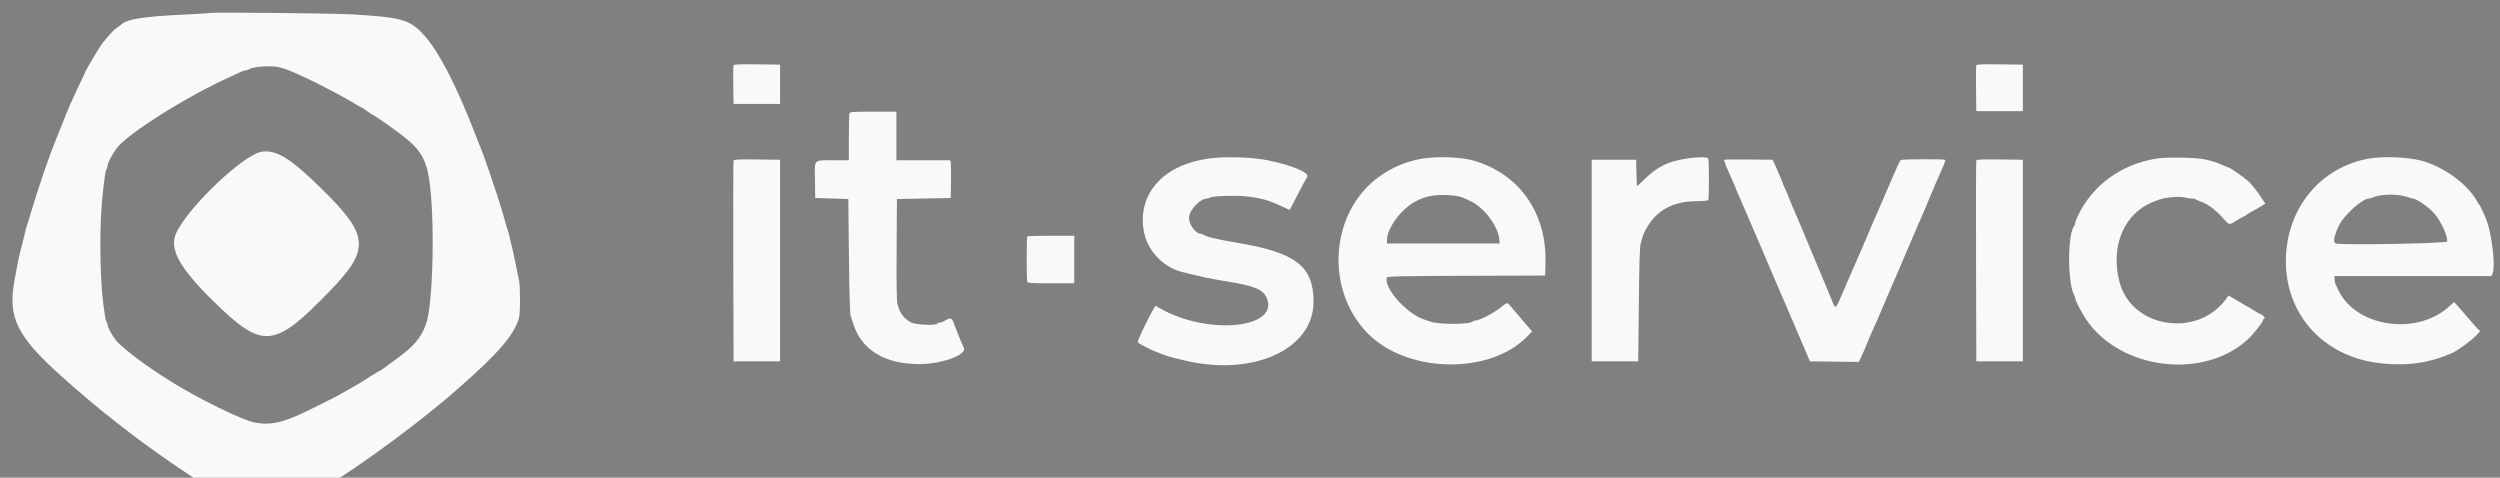 <?xml version="1.0" encoding="UTF-8"?> <svg xmlns="http://www.w3.org/2000/svg" viewBox="5390 5024 403 77" data-guides="{&quot;vertical&quot;:[],&quot;horizontal&quot;:[]}"><rect x="5390" y="5024" width="403" height="77" fill="#808080" stroke="none"/><path fill="#f9f9f9" stroke="none" fill-opacity="1" stroke-width="1" stroke-opacity="1" fill-rule="evenodd" id="tSvg159da9bb16c" title="Path 10" d="M 5423.917 5026.085 C 5423.825 5026.126 5422.025 5026.239 5419.917 5026.337C 5413.07 5026.656 5410.4 5027.083 5409.5 5028.001C 5409.454 5028.048 5409.154 5028.264 5408.833 5028.482C 5408.15 5028.946 5406.737 5030.563 5405.978 5031.75C 5405.354 5032.726 5403.833 5035.331 5403.833 5035.423C 5403.833 5035.459 5403.391 5036.409 5402.85 5037.535C 5401.449 5040.456 5401.197 5041.037 5399.756 5044.667C 5399.047 5046.454 5398.405 5048.067 5398.329 5048.25C 5398.254 5048.433 5398.066 5048.958 5397.912 5049.417C 5397.758 5049.875 5397.568 5050.4 5397.492 5050.583C 5397.154 5051.388 5395.141 5057.639 5394.647 5059.417C 5394.545 5059.783 5394.401 5060.233 5394.327 5060.417C 5394.253 5060.6 5394.145 5060.975 5394.088 5061.25C 5393.973 5061.809 5393.824 5062.41 5393.409 5064C 5393.053 5065.361 5392.794 5066.612 5392.323 5069.25C 5391.257 5075.208 5392.712 5078.178 5399.837 5084.589C 5402.816 5087.269 5406.271 5090.174 5408.734 5092.07C 5409.201 5092.43 5410.171 5093.18 5410.89 5093.737C 5411.609 5094.294 5412.434 5094.919 5412.723 5095.125C 5413.013 5095.332 5414.188 5096.179 5415.333 5097.008C 5418.442 5099.258 5422.674 5102.029 5425.316 5103.545C 5426.263 5104.087 5428.059 5104.946 5429.417 5105.504C 5430.111 5105.79 5430.81 5105.884 5432.75 5105.953C 5434.655 5106.02 5435.068 5105.967 5436.583 5105.461C 5440.173 5104.263 5447.489 5099.559 5456.5 5092.655C 5457.408 5091.959 5460.55 5089.454 5460.667 5089.332C 5460.712 5089.284 5461.162 5088.91 5461.667 5088.5C 5462.171 5088.09 5462.621 5087.716 5462.667 5087.669C 5462.712 5087.622 5463.35 5087.059 5464.083 5086.419C 5470.235 5081.045 5472.813 5078.055 5473.651 5075.322C 5473.874 5074.594 5473.893 5070.274 5473.677 5069.294C 5473.591 5068.903 5473.358 5067.758 5473.16 5066.75C 5472.807 5064.957 5472.664 5064.309 5472.341 5063.042C 5472.253 5062.698 5472.135 5062.192 5472.078 5061.917C 5472.021 5061.642 5471.914 5061.267 5471.839 5061.083C 5471.764 5060.9 5471.615 5060.412 5471.506 5060C 5471.13 5058.568 5470.024 5055.002 5469.672 5054.083C 5469.601 5053.9 5469.378 5053.225 5469.176 5052.583C 5468.8 5051.391 5467.774 5048.517 5467.511 5047.917C 5467.43 5047.733 5467.046 5046.758 5466.656 5045.75C 5463.457 5037.473 5460.542 5031.911 5458.055 5029.34C 5455.927 5027.14 5454.512 5026.765 5446.667 5026.316C 5443.72 5026.147 5424.225 5025.95 5423.917 5026.085ZM 5508.242 5034.544 C 5508.196 5034.663 5508.179 5036.109 5508.204 5037.756C 5508.219 5038.754 5508.235 5039.752 5508.25 5040.75C 5509.5 5040.75 5510.75 5040.75 5512 5040.75C 5513.25 5040.75 5514.5 5040.75 5515.75 5040.75C 5515.75 5039.694 5515.75 5038.638 5515.75 5037.583C 5515.75 5036.527 5515.75 5035.472 5515.75 5034.417C 5514.513 5034.402 5513.275 5034.387 5512.038 5034.372C 5509.109 5034.336 5508.308 5034.373 5508.242 5034.544ZM 5708.576 5034.543 C 5708.53 5034.661 5708.513 5036.369 5708.538 5038.337C 5708.553 5039.53 5708.568 5040.723 5708.583 5041.917C 5709.833 5041.917 5711.083 5041.917 5712.333 5041.917C 5713.583 5041.917 5714.833 5041.917 5716.083 5041.917C 5716.083 5040.667 5716.083 5039.417 5716.083 5038.167C 5716.083 5036.917 5716.083 5035.667 5716.083 5034.417C 5714.846 5034.402 5713.608 5034.387 5712.371 5034.372C 5709.455 5034.337 5708.641 5034.373 5708.576 5034.543ZM 5435.064 5034.852 C 5435.742 5035.034 5436.019 5035.129 5436.833 5035.456C 5439.344 5036.463 5444.422 5039.038 5447.063 5040.642C 5447.689 5041.022 5448.24 5041.333 5448.289 5041.333C 5448.337 5041.333 5448.742 5041.596 5449.189 5041.917C 5449.635 5042.237 5450.035 5042.5 5450.077 5042.5C 5450.21 5042.5 5452.854 5044.33 5454.417 5045.503C 5457.68 5047.954 5458.642 5049.45 5459.181 5052.917C 5460.134 5059.048 5459.83 5073.105 5458.676 5076.25C 5457.865 5078.459 5456.749 5079.791 5454.083 5081.732C 5453.258 5082.333 5452.276 5083.052 5451.9 5083.329C 5451.525 5083.606 5451.171 5083.833 5451.114 5083.833C 5451.058 5083.833 5450.361 5084.253 5449.567 5084.765C 5448.182 5085.659 5447.854 5085.855 5446.167 5086.801C 5445.754 5087.032 5445.117 5087.395 5444.75 5087.608C 5443.937 5088.079 5439.441 5090.315 5438.14 5090.894C 5434.423 5092.552 5432.125 5092.712 5429.25 5091.517C 5429.067 5091.44 5428.729 5091.301 5428.5 5091.206C 5427.216 5090.676 5426.54 5090.36 5424.5 5089.338C 5423.262 5088.719 5421.988 5088.06 5421.667 5087.876C 5421.346 5087.692 5420.596 5087.269 5420 5086.937C 5419.404 5086.604 5418.804 5086.261 5418.667 5086.173C 5418.529 5086.086 5418.079 5085.81 5417.667 5085.561C 5413.985 5083.335 5409.638 5080.078 5408.653 5078.806C 5408.039 5078.014 5407.333 5076.706 5407.333 5076.361C 5407.333 5076.199 5407.266 5075.995 5407.184 5075.908C 5407.101 5075.821 5406.988 5075.413 5406.931 5075C 5406.874 5074.587 5406.755 5073.725 5406.667 5073.083C 5406.187 5069.597 5406.033 5062.592 5406.334 5058C 5406.474 5055.874 5406.578 5054.865 5406.946 5052.083C 5406.994 5051.717 5407.101 5051.345 5407.184 5051.258C 5407.266 5051.171 5407.333 5050.93 5407.333 5050.723C 5407.333 5050.324 5407.896 5049.22 5408.699 5048.042C 5410.296 5045.701 5420.04 5039.551 5427.333 5036.279C 5428.112 5035.93 5428.88 5035.574 5429.039 5035.489C 5429.199 5035.403 5429.467 5035.333 5429.637 5035.333C 5429.806 5035.333 5430 5035.278 5430.068 5035.21C 5430.535 5034.742 5433.794 5034.509 5435.064 5034.852ZM 5526.934 5042.264 C 5526.879 5042.409 5526.833 5044.171 5526.833 5046.18C 5526.833 5047.397 5526.833 5048.615 5526.833 5049.833C 5526.01 5049.833 5525.188 5049.833 5524.365 5049.833C 5521.079 5049.833 5521.314 5049.578 5521.371 5053.084C 5521.386 5054.028 5521.402 5054.972 5521.417 5055.917C 5522.306 5055.944 5523.194 5055.972 5524.083 5056C 5524.972 5056.027 5525.861 5056.055 5526.75 5056.083C 5526.782 5059.138 5526.814 5062.194 5526.846 5065.25C 5526.909 5071.198 5527.006 5074.592 5527.124 5074.917C 5527.224 5075.192 5527.396 5075.717 5527.507 5076.083C 5528.8 5080.362 5532.57 5082.694 5538.187 5082.692C 5541.842 5082.691 5545.946 5081.184 5545.364 5080.058C 5545.276 5079.888 5545.036 5079.337 5544.831 5078.833C 5544.192 5077.269 5544.095 5077.022 5543.663 5075.875C 5543.427 5075.247 5543.137 5075.2 5542.371 5075.667C 5542.071 5075.85 5541.682 5076 5541.506 5076C 5541.33 5076 5541.14 5076.075 5541.083 5076.167C 5540.871 5076.51 5537.571 5076.367 5536.88 5075.984C 5535.68 5075.319 5535.111 5074.57 5534.68 5073.083C 5534.541 5072.607 5534.5 5070.09 5534.535 5064.25C 5534.551 5061.527 5534.567 5058.805 5534.583 5056.083C 5536.028 5056.055 5537.472 5056.027 5538.917 5056C 5540.361 5055.972 5541.806 5055.944 5543.25 5055.917C 5543.266 5055.028 5543.282 5054.139 5543.298 5053.25C 5543.324 5051.783 5543.304 5050.415 5543.253 5050.208C 5543.222 5050.083 5543.191 5049.958 5543.16 5049.833C 5541.717 5049.833 5540.273 5049.833 5538.83 5049.833C 5537.387 5049.833 5535.943 5049.833 5534.5 5049.833C 5534.5 5048.527 5534.5 5047.222 5534.5 5045.917C 5534.5 5044.611 5534.5 5043.305 5534.5 5042C 5533.256 5042 5532.012 5042 5530.768 5042C 5527.518 5042 5527.023 5042.034 5526.934 5042.264ZM 5432.25 5048.446 C 5429.325 5048.832 5420.328 5057.362 5418.396 5061.582C 5417.222 5064.147 5418.969 5067.281 5424.652 5072.803C 5432.399 5080.332 5434.199 5080.156 5443.081 5071C 5449.733 5064.142 5449.559 5061.992 5441.724 5054.316C 5436.837 5049.528 5434.592 5048.137 5432.25 5048.446ZM 5584.667 5049.579 C 5577.555 5050.624 5573.468 5055.135 5574.332 5060.984C 5574.812 5064.229 5577.348 5067.035 5580.522 5067.834C 5583.705 5068.636 5585.142 5068.94 5587.583 5069.33C 5592.461 5070.11 5593.775 5070.697 5594.305 5072.333C 5595.761 5076.829 5585.286 5077.955 5577.75 5074.112C 5577.017 5073.738 5576.374 5073.371 5576.322 5073.296C 5576.176 5073.088 5573.273 5078.934 5573.412 5079.158C 5573.478 5079.266 5573.694 5079.425 5573.891 5079.512C 5574.089 5079.6 5574.475 5079.806 5574.75 5079.971C 5575.283 5080.292 5577.149 5081.06 5578.25 5081.412C 5578.873 5081.611 5579.459 5081.76 5581.208 5082.163C 5592.147 5084.683 5601.728 5080.252 5601.743 5072.667C 5601.755 5066.944 5598.906 5064.717 5589.583 5063.163C 5586.235 5062.605 5584.343 5062.149 5583.925 5061.799C 5583.838 5061.726 5583.657 5061.667 5583.524 5061.667C 5582.758 5061.667 5581.667 5060.198 5581.667 5059.167C 5581.667 5057.874 5583.425 5056 5584.638 5056C 5584.801 5056 5585.005 5055.929 5585.092 5055.843C 5585.34 5055.597 5589.264 5055.464 5590.833 5055.648C 5593.396 5055.949 5594.493 5056.257 5596.64 5057.278C 5597.312 5057.598 5597.886 5057.835 5597.915 5057.805C 5597.944 5057.775 5598.545 5056.625 5599.252 5055.25C 5599.958 5053.875 5600.612 5052.656 5600.705 5052.542C 5601.234 5051.891 5598.381 5050.667 5594.417 5049.844C 5591.839 5049.308 5587.341 5049.186 5584.667 5049.579ZM 5619.141 5049.594 C 5616.617 5050.051 5614.444 5050.964 5612.387 5052.432C 5604.428 5058.111 5603.48 5070.589 5610.466 5077.725C 5616.803 5084.199 5630.161 5084.458 5636.201 5078.226C 5636.462 5077.956 5636.723 5077.686 5636.984 5077.417C 5636.455 5076.805 5635.926 5076.194 5635.397 5075.583C 5634.524 5074.575 5633.646 5073.544 5633.446 5073.293C 5632.976 5072.701 5632.972 5072.702 5631.882 5073.59C 5630.88 5074.406 5628.447 5075.667 5627.873 5075.667C 5627.679 5075.667 5627.48 5075.731 5627.431 5075.81C 5627.117 5076.318 5621.863 5076.344 5620.583 5075.843C 5620.4 5075.772 5619.95 5075.62 5619.583 5075.506C 5616.786 5074.64 5612.957 5070.322 5613.57 5068.724C 5613.64 5068.542 5615.954 5068.494 5626.369 5068.459C 5630.607 5068.445 5634.845 5068.431 5639.083 5068.417C 5639.099 5067.694 5639.116 5066.972 5639.132 5066.25C 5639.314 5058.219 5634.827 5051.939 5627.417 5049.853C 5625.445 5049.298 5621.466 5049.173 5619.141 5049.594ZM 5661.75 5049.58 C 5658.839 5050.048 5657.206 5050.858 5655.111 5052.875C 5654.468 5053.494 5653.92 5054 5653.893 5054C 5653.866 5054 5653.822 5053.044 5653.797 5051.875C 5653.781 5051.166 5653.766 5050.458 5653.75 5049.75C 5652.556 5049.75 5651.361 5049.75 5650.167 5049.75C 5648.972 5049.75 5647.778 5049.75 5646.583 5049.75C 5646.583 5055.166 5646.583 5060.583 5646.583 5066C 5646.583 5071.416 5646.583 5076.833 5646.583 5082.25C 5647.833 5082.25 5649.083 5082.25 5650.333 5082.25C 5651.583 5082.25 5652.833 5082.25 5654.083 5082.25C 5654.114 5079.194 5654.146 5076.138 5654.177 5073.083C 5654.246 5066.426 5654.329 5063.734 5654.481 5063.25C 5654.596 5062.883 5654.734 5062.396 5654.789 5062.167C 5654.907 5061.667 5655.565 5060.441 5656.086 5059.75C 5657.774 5057.509 5660.182 5056.441 5663.583 5056.427C 5664.5 5056.423 5665.306 5056.344 5665.375 5056.251C 5665.512 5056.068 5665.518 5049.908 5665.382 5049.552C 5665.274 5049.272 5663.588 5049.285 5661.75 5049.58ZM 5737.583 5049.57 C 5731.904 5050.509 5727.37 5053.801 5724.988 5058.718C 5724.72 5059.272 5724.5 5059.847 5724.5 5059.996C 5724.5 5060.145 5724.438 5060.338 5724.361 5060.425C 5723.283 5061.657 5723.269 5069.578 5724.342 5071.539C 5724.429 5071.699 5724.5 5071.903 5724.5 5071.994C 5724.5 5072.374 5725.588 5074.489 5726.353 5075.596C 5731.935 5083.671 5745.307 5085.249 5752.392 5078.667C 5753.295 5077.829 5754.829 5075.863 5754.832 5075.542C 5754.833 5075.427 5754.92 5075.333 5755.026 5075.333C 5755.135 5075.333 5755.088 5075.189 5754.917 5075C 5754.751 5074.817 5754.548 5074.667 5754.466 5074.667C 5754.384 5074.667 5753.907 5074.404 5753.405 5074.083C 5752.904 5073.762 5752.467 5073.5 5752.435 5073.5C 5752.402 5073.5 5751.673 5073.078 5750.815 5072.563C 5750.295 5072.251 5749.774 5071.939 5749.254 5071.627C 5749.142 5071.783 5749.03 5071.939 5748.918 5072.096C 5744.28 5078.595 5733.575 5076.921 5731.642 5069.395C 5730.161 5063.632 5732.451 5058.297 5737.167 5056.519C 5737.488 5056.399 5737.9 5056.239 5738.083 5056.166C 5738.914 5055.832 5741.298 5055.618 5742.056 5055.809C 5742.473 5055.914 5743.029 5056 5743.29 5056C 5743.552 5056 5743.838 5056.06 5743.925 5056.133C 5744.012 5056.206 5744.379 5056.366 5744.74 5056.488C 5745.837 5056.861 5747.081 5057.763 5748.193 5058.994C 5749.44 5060.374 5749.236 5060.331 5750.603 5059.5C 5751.207 5059.133 5751.762 5058.833 5751.836 5058.833C 5751.911 5058.833 5751.997 5058.777 5752.028 5058.708C 5752.058 5058.64 5752.491 5058.369 5752.988 5058.108C 5753.486 5057.847 5754.181 5057.451 5754.532 5057.23C 5754.745 5057.095 5754.958 5056.961 5755.171 5056.827C 5754.841 5056.336 5754.512 5055.845 5754.182 5055.355C 5753.637 5054.546 5752.838 5053.572 5752.404 5053.191C 5751.662 5052.537 5749.451 5051 5749.254 5051C 5749.204 5051 5748.845 5050.859 5748.457 5050.686C 5747.386 5050.211 5746.852 5050.03 5745.667 5049.741C 5744.182 5049.379 5739.357 5049.277 5737.583 5049.57ZM 5772.167 5049.516 C 5765.064 5050.627 5759.708 5056.156 5758.67 5063.449C 5757.287 5073.176 5763.486 5081.233 5773.333 5082.505C 5777.77 5083.079 5781.665 5082.549 5785.333 5080.874C 5786.28 5080.442 5788.362 5078.926 5789.117 5078.119C 5789.35 5077.869 5789.584 5077.619 5789.817 5077.37C 5789.701 5077.266 5789.584 5077.163 5789.468 5077.06C 5789.276 5076.89 5788.743 5076.3 5788.284 5075.75C 5787.825 5075.2 5787.037 5074.285 5786.533 5073.717C 5786.228 5073.372 5785.922 5073.028 5785.617 5072.684C 5785.323 5072.945 5785.029 5073.206 5784.735 5073.467C 5779.364 5078.236 5769.563 5076.656 5766.851 5070.583C 5766.728 5070.308 5766.562 5069.953 5766.481 5069.794C 5766.4 5069.635 5766.333 5069.279 5766.333 5069.002C 5766.333 5068.834 5766.333 5068.667 5766.333 5068.5C 5770.549 5068.5 5774.764 5068.5 5778.98 5068.5C 5783.195 5068.5 5787.411 5068.5 5791.626 5068.5C 5791.695 5068.332 5791.765 5068.164 5791.834 5067.997C 5792.266 5066.955 5791.719 5062.021 5790.922 5059.758C 5790.582 5058.796 5789.815 5057.121 5789.658 5057C 5789.599 5056.954 5789.453 5056.732 5789.334 5056.507C 5787.855 5053.702 5783.836 5050.787 5780.167 5049.858C 5778.123 5049.34 5774.328 5049.178 5772.167 5049.516ZM 5508.245 5049.872 C 5508.2 5049.988 5508.183 5057.321 5508.207 5066.167C 5508.221 5071.528 5508.236 5076.889 5508.25 5082.25C 5509.5 5082.25 5510.75 5082.25 5512 5082.25C 5513.25 5082.25 5514.5 5082.25 5515.75 5082.25C 5515.75 5076.833 5515.75 5071.416 5515.75 5066C 5515.75 5060.583 5515.75 5055.166 5515.75 5049.75C 5514.513 5049.735 5513.275 5049.72 5512.038 5049.705C 5509.158 5049.67 5508.307 5049.708 5508.245 5049.872ZM 5667.962 5049.76 C 5667.857 5049.865 5668.176 5050.671 5669.399 5053.38C 5669.638 5053.91 5669.833 5054.379 5669.833 5054.423C 5669.833 5054.468 5669.978 5054.822 5670.154 5055.21C 5670.33 5055.599 5670.714 5056.479 5671.007 5057.167C 5671.3 5057.854 5671.673 5058.717 5671.836 5059.083C 5672 5059.45 5672.484 5060.575 5672.913 5061.583C 5673.342 5062.592 5673.807 5063.679 5673.947 5064C 5674.4 5065.043 5674.476 5065.22 5675.513 5067.667C 5676.076 5068.996 5676.671 5070.383 5676.836 5070.75C 5677 5071.117 5677.596 5072.504 5678.16 5073.833C 5678.724 5075.163 5679.32 5076.55 5679.485 5076.917C 5679.853 5077.736 5680.155 5078.44 5681.057 5080.583C 5681.291 5081.138 5681.525 5081.694 5681.759 5082.25C 5683.074 5082.265 5684.39 5082.28 5685.705 5082.295C 5687.02 5082.309 5688.335 5082.324 5689.65 5082.339C 5689.826 5081.963 5690.001 5081.587 5690.177 5081.211C 5690.466 5080.591 5690.799 5079.816 5690.916 5079.49C 5691.034 5079.163 5691.297 5078.526 5691.501 5078.073C 5691.704 5077.62 5692.013 5076.931 5692.186 5076.542C 5692.359 5076.152 5692.642 5075.515 5692.816 5075.125C 5692.99 5074.735 5693.335 5073.929 5693.582 5073.333C 5693.829 5072.737 5694.137 5072.006 5694.266 5071.708C 5694.395 5071.41 5694.612 5070.904 5694.75 5070.583C 5694.887 5070.262 5695.108 5069.756 5695.24 5069.458C 5695.372 5069.16 5696.28 5067.042 5697.258 5064.75C 5698.236 5062.458 5699.186 5060.246 5699.369 5059.833C 5699.552 5059.421 5699.806 5058.84 5699.934 5058.542C 5700.062 5058.244 5700.273 5057.756 5700.402 5057.458C 5700.532 5057.16 5700.915 5056.242 5701.254 5055.417C 5701.592 5054.592 5702.011 5053.598 5702.185 5053.208C 5702.358 5052.819 5702.642 5052.181 5702.816 5051.792C 5703.462 5050.344 5703.636 5049.858 5703.541 5049.764C 5703.399 5049.621 5696.614 5049.65 5696.41 5049.794C 5696.259 5049.901 5695.841 5050.78 5695.083 5052.583C 5694.844 5053.151 5694.445 5054.078 5694.096 5054.875C 5693.966 5055.173 5693.619 5055.979 5693.326 5056.667C 5692.829 5057.834 5692.579 5058.406 5691.832 5060.083C 5691.668 5060.45 5691.332 5061.237 5691.085 5061.833C 5690.498 5063.248 5690.01 5064.386 5689.371 5065.833C 5689.189 5066.246 5688.762 5067.221 5688.423 5068C 5688.084 5068.779 5687.7 5069.66 5687.57 5069.958C 5687.44 5070.256 5687.23 5070.744 5687.103 5071.042C 5685.849 5073.996 5685.898 5073.962 5685.265 5072.333C 5685.104 5071.921 5684.859 5071.321 5684.719 5071C 5684.58 5070.679 5684.406 5070.267 5684.333 5070.083C 5684.26 5069.9 5684.087 5069.487 5683.948 5069.167C 5683.809 5068.846 5683.418 5067.908 5683.08 5067.083C 5682.741 5066.258 5682.329 5065.283 5682.163 5064.917C 5681.998 5064.55 5681.634 5063.674 5681.355 5062.97C 5681.075 5062.266 5680.686 5061.329 5680.49 5060.887C 5680.294 5060.445 5680.074 5059.933 5680 5059.75C 5679.833 5059.332 5679.513 5058.58 5678.852 5057.055C 5678.567 5056.398 5678.333 5055.819 5678.333 5055.768C 5678.333 5055.717 5678.108 5055.184 5677.833 5054.583C 5677.558 5053.983 5677.333 5053.455 5677.333 5053.411C 5677.333 5053.366 5677.175 5052.974 5676.981 5052.54C 5676.787 5052.105 5676.522 5051.488 5676.392 5051.167C 5676.263 5050.846 5676.062 5050.396 5675.947 5050.167C 5675.877 5050.028 5675.807 5049.889 5675.737 5049.75C 5674.458 5049.735 5673.178 5049.72 5671.899 5049.705C 5669.789 5049.681 5668.017 5049.705 5667.962 5049.76ZM 5708.578 5049.872 C 5708.534 5049.988 5708.517 5057.321 5708.54 5066.167C 5708.554 5071.528 5708.569 5076.889 5708.583 5082.25C 5709.833 5082.25 5711.083 5082.25 5712.333 5082.25C 5713.583 5082.25 5714.833 5082.25 5716.083 5082.25C 5716.083 5076.833 5716.083 5071.416 5716.083 5066C 5716.083 5060.583 5716.083 5055.166 5716.083 5049.75C 5714.846 5049.735 5713.608 5049.72 5712.371 5049.705C 5709.492 5049.67 5708.641 5049.708 5708.578 5049.872ZM 5624.75 5055.594 C 5625.504 5055.7 5625.687 5055.766 5627.083 5056.436C 5629.307 5057.504 5631.518 5060.487 5631.701 5062.667C 5631.717 5062.861 5631.734 5063.055 5631.75 5063.25C 5628.722 5063.25 5625.695 5063.25 5622.667 5063.25C 5619.639 5063.25 5616.611 5063.25 5613.583 5063.25C 5613.588 5063.015 5613.592 5062.78 5613.597 5062.546C 5613.621 5061.373 5614.687 5059.448 5616.069 5058.083C 5618.389 5055.792 5620.94 5055.06 5624.75 5055.594ZM 5777.073 5055.518 C 5777.629 5055.619 5778.214 5055.769 5778.373 5055.851C 5778.532 5055.933 5778.773 5056 5778.909 5056C 5779.537 5056 5781.576 5057.423 5782.468 5058.482C 5783.543 5059.76 5784.623 5062.155 5784.474 5062.931C 5784.413 5063.246 5767.751 5063.545 5766.546 5063.252C 5766.062 5063.135 5766.187 5062.266 5766.934 5060.563C 5767.715 5058.781 5770.757 5056 5771.924 5056C 5772.06 5056 5772.301 5055.932 5772.461 5055.848C 5773.314 5055.399 5775.548 5055.239 5777.073 5055.518ZM 5555.611 5062.111 C 5555.472 5062.25 5555.463 5069.043 5555.601 5069.403C 5555.689 5069.633 5556.185 5069.667 5559.434 5069.667C 5560.678 5069.667 5561.923 5069.667 5563.167 5069.667C 5563.167 5068.389 5563.167 5067.111 5563.167 5065.833C 5563.167 5064.555 5563.167 5063.277 5563.167 5062C 5561.926 5062 5560.685 5062 5559.444 5062C 5557.397 5062 5555.672 5062.05 5555.611 5062.111ZM 5367 5026 C 5373.667 5026 5380.333 5026 5387 5026C 5387 5032.666 5387 5039.333 5387 5046C 5380.333 5046 5373.667 5046 5367 5046C 5367 5039.333 5367 5032.666 5367 5026ZM 5797 5026 C 5803.667 5026 5810.333 5026 5817 5026C 5817 5032.666 5817 5039.333 5817 5046C 5810.333 5046 5803.667 5046 5797 5046C 5797 5039.333 5797 5032.666 5797 5026Z"></path><path fill="#040404" stroke="none" fill-opacity="1" stroke-width="1" stroke-opacity="1" fill-rule="evenodd" id="tSvg120dae244d0" title="Path 11" d="M 5852 5048.278 C 5852 5060.531 5852.044 5070.512 5852.098 5070.458C 5852.152 5070.404 5852.265 5069.885 5852.349 5069.305C 5852.614 5067.487 5852.993 5065.593 5853.409 5064C 5853.824 5062.41 5853.973 5061.809 5854.088 5061.25C 5854.145 5060.975 5854.253 5060.6 5854.327 5060.417C 5854.401 5060.233 5854.545 5059.783 5854.647 5059.417C 5855.141 5057.639 5857.154 5051.388 5857.492 5050.583C 5857.568 5050.4 5857.758 5049.875 5857.912 5049.417C 5858.066 5048.958 5858.254 5048.433 5858.329 5048.25C 5858.405 5048.067 5859.047 5046.454 5859.756 5044.667C 5861.197 5041.037 5861.449 5040.456 5862.85 5037.535C 5863.391 5036.409 5863.833 5035.459 5863.833 5035.423C 5863.833 5035.331 5865.354 5032.726 5865.978 5031.75C 5866.737 5030.563 5868.15 5028.946 5868.833 5028.482C 5869.154 5028.264 5869.454 5028.048 5869.5 5028.001C 5870.4 5027.083 5873.07 5026.656 5879.917 5026.337C 5882.025 5026.239 5883.825 5026.129 5883.917 5026.093C 5884.008 5026.056 5876.865 5026.02 5868.042 5026.013C 5862.695 5026.008 5857.347 5026.004 5852 5026C 5852 5033.426 5852 5040.852 5852 5048.278ZM 5902.02 5026.075 C 5902.061 5026.117 5903.855 5026.233 5906.006 5026.334C 5912.615 5026.645 5913.996 5026.831 5915.762 5027.645C 5919.017 5029.146 5922.434 5034.826 5926.656 5045.75C 5927.046 5046.758 5927.43 5047.733 5927.511 5047.917C 5927.774 5048.517 5928.8 5051.391 5929.176 5052.583C 5929.378 5053.225 5929.601 5053.9 5929.672 5054.083C 5930.024 5055.002 5931.13 5058.568 5931.506 5060C 5931.615 5060.412 5931.764 5060.9 5931.839 5061.083C 5931.914 5061.267 5932.021 5061.642 5932.078 5061.917C 5932.135 5062.192 5932.25 5062.679 5932.333 5063C 5932.618 5064.095 5932.799 5064.916 5933.16 5066.75C 5933.358 5067.758 5933.591 5068.903 5933.677 5069.294C 5933.893 5070.274 5933.874 5074.594 5933.651 5075.322C 5932.813 5078.055 5930.235 5081.045 5924.083 5086.419C 5923.35 5087.059 5922.712 5087.622 5922.667 5087.669C 5922.621 5087.716 5922.171 5088.09 5921.667 5088.5C 5921.162 5088.91 5920.712 5089.284 5920.667 5089.332C 5920.55 5089.454 5917.408 5091.959 5916.5 5092.655C 5907.315 5099.692 5899.859 5104.464 5896.417 5105.508C 5896.05 5105.619 5895.6 5105.77 5895.417 5105.844C 5895.233 5105.917 5975.39 5105.983 6073.542 5105.989C 6133.028 5105.992 6192.514 5105.996 6252 5106C 6251.996 5099.625 6251.993 5093.25 6251.989 5086.875C 6251.981 5072.998 6251.928 5067.853 6251.797 5068.125C 6251.737 5068.25 6251.676 5068.375 6251.616 5068.5C 6247.402 5068.5 6243.189 5068.5 6238.975 5068.5C 6234.761 5068.5 6230.547 5068.5 6226.333 5068.5C 6226.333 5068.667 6226.333 5068.834 6226.333 5069.002C 6226.333 5069.279 6226.4 5069.635 6226.481 5069.794C 6226.562 5069.953 6226.728 5070.308 6226.851 5070.583C 6229.563 5076.656 6239.364 5078.236 6244.735 5073.467C 6245.029 5073.206 6245.323 5072.945 6245.617 5072.684C 6245.922 5073.028 6246.228 5073.372 6246.533 5073.717C 6247.037 5074.285 6247.825 5075.2 6248.284 5075.75C 6248.743 5076.3 6249.276 5076.89 6249.468 5077.06C 6249.584 5077.163 6249.701 5077.266 6249.817 5077.37C 6249.584 5077.619 6249.35 5077.869 6249.117 5078.119C 6243.809 5083.793 6232.015 5084.342 6224.917 5079.247C 6216.37 5073.112 6216.354 5058.965 6224.885 5052.623C 6232.042 5047.304 6243.117 5048.461 6248.312 5055.071C 6248.755 5055.636 6249.215 5056.282 6249.334 5056.507C 6249.453 5056.732 6249.599 5056.954 6249.658 5057C 6249.815 5057.121 6250.582 5058.796 6250.922 5059.758C 6251.251 5060.692 6251.441 5061.565 6251.681 5063.243C 6251.773 5063.881 6251.882 5064.437 6251.924 5064.479C 6251.966 5064.521 6252 5055.881 6252 5045.278C 6252 5038.852 6252 5032.426 6252 5026C 6193.657 5026 6135.315 5026 6076.972 5026C 5980.707 5026 5901.978 5026.034 5902.02 5026.075ZM 5975.75 5037.583 C 5975.75 5038.638 5975.75 5039.694 5975.75 5040.75C 5974.5 5040.75 5973.25 5040.75 5972 5040.75C 5970.75 5040.75 5969.5 5040.75 5968.25 5040.75C 5968.235 5039.752 5968.219 5038.754 5968.204 5037.756C 5968.179 5036.109 5968.196 5034.663 5968.242 5034.544C 5968.308 5034.373 5969.109 5034.336 5972.038 5034.372C 5973.275 5034.387 5974.513 5034.402 5975.75 5034.417C 5975.75 5035.472 5975.75 5036.527 5975.75 5037.583ZM 6176.083 5038.167 C 6176.083 5039.417 6176.083 5040.667 6176.083 5041.917C 6174.833 5041.917 6173.583 5041.917 6172.333 5041.917C 6171.083 5041.917 6169.833 5041.917 6168.583 5041.917C 6168.568 5040.723 6168.553 5039.53 6168.538 5038.337C 6168.513 5036.369 6168.53 5034.661 6168.576 5034.543C 6168.641 5034.373 6169.455 5034.337 6172.371 5034.372C 6173.608 5034.387 6174.846 5034.402 6176.083 5034.417C 6176.083 5035.667 6176.083 5036.917 6176.083 5038.167ZM 5890.888 5034.898 C 5890.505 5035.001 5890.136 5035.141 5890.068 5035.21C 5890 5035.278 5889.806 5035.333 5889.637 5035.333C 5889.467 5035.333 5889.199 5035.403 5889.039 5035.489C 5888.88 5035.574 5888.112 5035.93 5887.333 5036.279C 5880.04 5039.551 5870.296 5045.701 5868.699 5048.042C 5867.896 5049.22 5867.333 5050.324 5867.333 5050.723C 5867.333 5050.93 5867.266 5051.171 5867.184 5051.258C 5867.101 5051.345 5866.994 5051.717 5866.946 5052.083C 5866.578 5054.865 5866.474 5055.874 5866.334 5058C 5866.033 5062.592 5866.187 5069.597 5866.667 5073.083C 5866.755 5073.725 5866.874 5074.587 5866.931 5075C 5866.988 5075.413 5867.101 5075.821 5867.184 5075.908C 5867.266 5075.995 5867.333 5076.199 5867.333 5076.361C 5867.333 5076.706 5868.039 5078.014 5868.653 5078.806C 5869.638 5080.078 5873.985 5083.335 5877.667 5085.561C 5878.079 5085.81 5878.529 5086.086 5878.667 5086.173C 5878.804 5086.261 5879.404 5086.604 5880 5086.937C 5880.596 5087.269 5881.346 5087.692 5881.667 5087.876C 5881.988 5088.06 5883.262 5088.719 5884.5 5089.338C 5886.54 5090.36 5887.216 5090.676 5888.5 5091.206C 5888.729 5091.301 5889.067 5091.44 5889.25 5091.517C 5892.125 5092.712 5894.423 5092.552 5898.14 5090.894C 5899.441 5090.315 5903.937 5088.079 5904.75 5087.608C 5905.117 5087.395 5905.754 5087.032 5906.167 5086.801C 5907.854 5085.855 5908.182 5085.659 5909.567 5084.765C 5910.361 5084.253 5911.058 5083.833 5911.114 5083.833C 5911.171 5083.833 5911.525 5083.606 5911.9 5083.329C 5912.276 5083.052 5913.258 5082.333 5914.083 5081.732C 5916.749 5079.791 5917.865 5078.459 5918.676 5076.25C 5919.83 5073.105 5920.134 5059.048 5919.181 5052.917C 5918.642 5049.45 5917.68 5047.954 5914.417 5045.503C 5912.854 5044.33 5910.21 5042.5 5910.077 5042.5C 5910.035 5042.5 5909.635 5042.237 5909.189 5041.917C 5908.742 5041.596 5908.337 5041.333 5908.289 5041.333C 5908.24 5041.333 5907.689 5041.022 5907.063 5040.642C 5905.579 5039.741 5904.945 5039.397 5901.75 5037.764C 5899.095 5036.406 5897.8 5035.812 5896.083 5035.163C 5894.705 5034.642 5892.293 5034.519 5890.888 5034.898ZM 5994.5 5045.917 C 5994.5 5047.222 5994.5 5048.527 5994.5 5049.833C 5995.943 5049.833 5997.387 5049.833 5998.83 5049.833C 6000.273 5049.833 6001.717 5049.833 6003.16 5049.833C 6003.191 5049.958 6003.222 5050.083 6003.253 5050.208C 6003.304 5050.415 6003.324 5051.783 6003.298 5053.25C 6003.282 5054.139 6003.266 5055.028 6003.25 5055.917C 6001.806 5055.944 6000.361 5055.972 5998.917 5056C 5997.472 5056.027 5996.028 5056.055 5994.583 5056.083C 5994.567 5058.805 5994.551 5061.527 5994.535 5064.25C 5994.5 5070.09 5994.541 5072.607 5994.68 5073.083C 5995.111 5074.57 5995.68 5075.319 5996.88 5075.984C 5997.571 5076.367 6000.871 5076.51 6001.083 5076.167C 6001.14 5076.075 6001.33 5076 6001.506 5076C 6001.682 5076 6002.071 5075.85 6002.371 5075.667C 6003.137 5075.2 6003.427 5075.247 6003.663 5075.875C 6004.095 5077.022 6004.192 5077.269 6004.831 5078.833C 6005.036 5079.337 6005.276 5079.888 6005.364 5080.058C 6005.946 5081.184 6001.842 5082.691 5998.187 5082.692C 5992.57 5082.694 5988.8 5080.362 5987.507 5076.083C 5987.396 5075.717 5987.224 5075.192 5987.124 5074.917C 5987.006 5074.592 5986.909 5071.198 5986.846 5065.25C 5986.814 5062.194 5986.782 5059.138 5986.75 5056.083C 5985.861 5056.055 5984.972 5056.027 5984.083 5056C 5983.194 5055.972 5982.306 5055.944 5981.417 5055.917C 5981.402 5054.972 5981.386 5054.028 5981.371 5053.084C 5981.314 5049.578 5981.079 5049.833 5984.365 5049.833C 5985.188 5049.833 5986.01 5049.833 5986.833 5049.833C 5986.833 5048.615 5986.833 5047.397 5986.833 5046.18C 5986.833 5044.171 5986.879 5042.409 5986.934 5042.264C 5987.023 5042.034 5987.518 5042 5990.768 5042C 5992.012 5042 5993.256 5042 5994.5 5042C 5994.5 5043.305 5994.5 5044.611 5994.5 5045.917ZM 5894.833 5048.789 C 5898.228 5050.308 5906.102 5058.218 5907.608 5061.622C 5908.807 5064.334 5907.039 5067.298 5900.476 5073.583C 5893.852 5079.927 5891.883 5079.83 5884.652 5072.803C 5878.969 5067.281 5877.222 5064.147 5878.396 5061.582C 5880.328 5057.362 5889.325 5048.832 5892.25 5048.446C 5893.018 5048.345 5894.187 5048.5 5894.833 5048.789ZM 6052.171 5049.502 C 6056.671 5050.04 6061.376 5051.716 6060.705 5052.542C 6060.612 5052.656 6059.958 5053.875 6059.252 5055.25C 6058.545 5056.625 6057.944 5057.775 6057.915 5057.805C 6057.886 5057.835 6057.312 5057.598 6056.64 5057.278C 6054.493 5056.257 6053.396 5055.949 6050.833 5055.648C 6049.264 5055.464 6045.34 5055.597 6045.092 5055.843C 6045.005 5055.929 6044.801 5056 6044.638 5056C 6043.425 5056 6041.667 5057.874 6041.667 5059.167C 6041.667 5060.198 6042.758 5061.667 6043.524 5061.667C 6043.657 5061.667 6043.838 5061.726 6043.925 5061.799C 6044.343 5062.149 6046.235 5062.605 6049.583 5063.163C 6058.906 5064.717 6061.755 5066.944 6061.743 5072.667C 6061.728 5080.252 6052.147 5084.683 6041.208 5082.163C 6039.459 5081.76 6038.873 5081.611 6038.25 5081.412C 6037.149 5081.06 6035.283 5080.292 6034.75 5079.971C 6034.475 5079.806 6034.089 5079.6 6033.891 5079.512C 6033.694 5079.425 6033.478 5079.266 6033.412 5079.158C 6033.273 5078.934 6036.176 5073.088 6036.322 5073.296C 6036.374 5073.371 6037.017 5073.738 6037.75 5074.112C 6045.286 5077.955 6055.761 5076.829 6054.305 5072.333C 6053.775 5070.697 6052.461 5070.11 6047.583 5069.33C 6045.142 5068.94 6043.705 5068.636 6040.522 5067.834C 6037.348 5067.035 6034.812 5064.229 6034.332 5060.984C 6033.169 5053.113 6040.875 5048.152 6052.171 5049.502ZM 6085.667 5049.5 C 6093.863 5050.745 6099.33 5057.546 6099.132 5066.25C 6099.116 5066.972 6099.099 5067.694 6099.083 5068.417C 6094.845 5068.431 6090.607 5068.445 6086.369 5068.459C 6075.954 5068.494 6073.64 5068.542 6073.57 5068.724C 6072.957 5070.322 6076.786 5074.64 6079.583 5075.506C 6079.95 5075.62 6080.4 5075.772 6080.583 5075.843C 6081.863 5076.344 6087.117 5076.318 6087.431 5075.81C 6087.48 5075.731 6087.679 5075.667 6087.873 5075.667C 6088.447 5075.667 6090.88 5074.406 6091.882 5073.59C 6092.972 5072.702 6092.976 5072.701 6093.446 5073.293C 6093.646 5073.544 6094.524 5074.575 6095.397 5075.583C 6095.926 5076.194 6096.455 5076.805 6096.984 5077.417C 6096.723 5077.686 6096.462 5077.956 6096.201 5078.226C 6091.017 5083.574 6079.924 5084.293 6072.917 5079.734C 6064.612 5074.331 6063.293 5061.532 6070.292 5054.265C 6074.001 5050.413 6079.815 5048.612 6085.667 5049.5ZM 6125.382 5049.552 C 6125.518 5049.908 6125.512 5056.068 6125.375 5056.251C 6125.306 5056.344 6124.5 5056.423 6123.583 5056.427C 6120.182 5056.441 6117.774 5057.509 6116.086 5059.75C 6115.565 5060.441 6114.907 5061.667 6114.789 5062.167C 6114.734 5062.396 6114.596 5062.883 6114.481 5063.25C 6114.329 5063.734 6114.246 5066.426 6114.177 5073.083C 6114.146 5076.138 6114.114 5079.194 6114.083 5082.25C 6112.833 5082.25 6111.583 5082.25 6110.333 5082.25C 6109.083 5082.25 6107.833 5082.25 6106.583 5082.25C 6106.583 5076.833 6106.583 5071.416 6106.583 5066C 6106.583 5060.583 6106.583 5055.166 6106.583 5049.75C 6107.778 5049.75 6108.972 5049.75 6110.167 5049.75C 6111.361 5049.75 6112.556 5049.75 6113.75 5049.75C 6113.766 5050.458 6113.781 5051.166 6113.797 5051.875C 6113.822 5053.044 6113.866 5054 6113.893 5054C 6113.92 5054 6114.468 5053.494 6115.111 5052.875C 6116.757 5051.291 6117.616 5050.753 6119.583 5050.08C 6121.415 5049.453 6125.211 5049.107 6125.382 5049.552ZM 6205.667 5049.741 C 6206.852 5050.03 6207.386 5050.211 6208.457 5050.686C 6208.845 5050.859 6209.204 5051 6209.254 5051C 6209.451 5051 6211.662 5052.537 6212.404 5053.191C 6212.838 5053.572 6213.637 5054.546 6214.182 5055.355C 6214.512 5055.845 6214.841 5056.336 6215.171 5056.827C 6214.958 5056.961 6214.745 5057.095 6214.532 5057.23C 6214.181 5057.451 6213.486 5057.847 6212.988 5058.108C 6212.491 5058.369 6212.058 5058.64 6212.028 5058.708C 6211.997 5058.777 6211.911 5058.833 6211.836 5058.833C 6211.762 5058.833 6211.207 5059.133 6210.603 5059.5C 6209.236 5060.331 6209.44 5060.374 6208.193 5058.994C 6207.081 5057.763 6205.837 5056.861 6204.74 5056.488C 6204.379 5056.366 6204.012 5056.206 6203.925 5056.133C 6203.838 5056.06 6203.552 5056 6203.29 5056C 6203.029 5056 6202.473 5055.914 6202.056 5055.809C 6201.298 5055.618 6198.914 5055.832 6198.083 5056.166C 6197.9 5056.239 6197.488 5056.399 6197.167 5056.519C 6192.451 5058.297 6190.161 5063.632 6191.642 5069.395C 6193.575 5076.921 6204.28 5078.595 6208.918 5072.096C 6209.03 5071.939 6209.142 5071.783 6209.254 5071.627C 6209.774 5071.939 6210.295 5072.251 6210.815 5072.563C 6211.673 5073.078 6212.402 5073.5 6212.435 5073.5C 6212.467 5073.5 6212.904 5073.762 6213.405 5074.083C 6213.907 5074.404 6214.384 5074.667 6214.466 5074.667C 6214.548 5074.667 6214.751 5074.817 6214.917 5075C 6215.088 5075.189 6215.135 5075.333 6215.026 5075.333C 6214.92 5075.333 6214.833 5075.427 6214.832 5075.542C 6214.829 5075.863 6213.295 5077.829 6212.392 5078.667C 6205.307 5085.249 6191.935 5083.671 6186.353 5075.596C 6185.588 5074.489 6184.5 5072.374 6184.5 5071.994C 6184.5 5071.903 6184.429 5071.699 6184.342 5071.539C 6183.269 5069.578 6183.283 5061.657 6184.361 5060.425C 6184.438 5060.338 6184.5 5060.145 6184.5 5059.996C 6184.5 5058.465 6187.747 5054.241 6190.258 5052.505C 6194.287 5049.72 6200.792 5048.553 6205.667 5049.741ZM 5975.75 5066 C 5975.75 5071.416 5975.75 5076.833 5975.75 5082.25C 5974.5 5082.25 5973.25 5082.25 5972 5082.25C 5970.75 5082.25 5969.5 5082.25 5968.25 5082.25C 5968.236 5076.889 5968.221 5071.528 5968.207 5066.167C 5968.183 5057.321 5968.2 5049.988 5968.245 5049.872C 5968.307 5049.708 5969.158 5049.67 5972.038 5049.705C 5973.275 5049.72 5974.513 5049.735 5975.75 5049.75C 5975.75 5055.166 5975.75 5060.583 5975.75 5066ZM 6135.947 5050.167 C 6136.062 5050.396 6136.263 5050.846 6136.392 5051.167C 6136.522 5051.488 6136.787 5052.105 6136.981 5052.54C 6137.175 5052.974 6137.333 5053.366 6137.333 5053.411C 6137.333 5053.455 6137.558 5053.983 6137.833 5054.583C 6138.108 5055.184 6138.333 5055.717 6138.333 5055.768C 6138.333 5055.819 6138.567 5056.398 6138.852 5057.055C 6139.513 5058.58 6139.833 5059.332 6140 5059.75C 6140.074 5059.933 6140.294 5060.445 6140.49 5060.887C 6140.686 5061.329 6141.075 5062.266 6141.355 5062.97C 6141.634 5063.674 6141.998 5064.55 6142.163 5064.917C 6142.329 5065.283 6142.741 5066.258 6143.08 5067.083C 6143.418 5067.908 6143.809 5068.846 6143.948 5069.167C 6144.087 5069.487 6144.26 5069.9 6144.333 5070.083C 6144.406 5070.267 6144.58 5070.679 6144.719 5071C 6144.859 5071.321 6145.104 5071.921 6145.265 5072.333C 6145.898 5073.962 6145.849 5073.996 6147.103 5071.042C 6147.23 5070.744 6147.44 5070.256 6147.57 5069.958C 6147.7 5069.66 6148.084 5068.779 6148.423 5068C 6148.762 5067.221 6149.189 5066.246 6149.371 5065.833C 6150.01 5064.386 6150.498 5063.248 6151.085 5061.833C 6151.332 5061.237 6151.668 5060.45 6151.832 5060.083C 6152.579 5058.406 6152.829 5057.834 6153.326 5056.667C 6153.619 5055.979 6153.966 5055.173 6154.096 5054.875C 6154.445 5054.078 6154.844 5053.151 6155.083 5052.583C 6155.841 5050.78 6156.259 5049.901 6156.41 5049.794C 6156.614 5049.65 6163.399 5049.621 6163.541 5049.764C 6163.636 5049.858 6163.462 5050.344 6162.816 5051.792C 6162.642 5052.181 6162.358 5052.819 6162.185 5053.208C 6162.011 5053.598 6161.592 5054.592 6161.254 5055.417C 6160.915 5056.242 6160.532 5057.16 6160.402 5057.458C 6160.273 5057.756 6160.062 5058.244 6159.934 5058.542C 6159.806 5058.84 6159.552 5059.421 6159.369 5059.833C 6159.186 5060.246 6158.236 5062.458 6157.258 5064.75C 6156.28 5067.042 6155.372 5069.16 6155.24 5069.458C 6155.108 5069.756 6154.887 5070.262 6154.75 5070.583C 6154.612 5070.904 6154.395 5071.41 6154.266 5071.708C 6154.137 5072.006 6153.829 5072.737 6153.582 5073.333C 6153.335 5073.929 6152.99 5074.735 6152.816 5075.125C 6152.642 5075.515 6152.359 5076.152 6152.186 5076.542C 6152.013 5076.931 6151.704 5077.62 6151.501 5078.073C 6151.297 5078.526 6151.034 5079.163 6150.916 5079.49C 6150.799 5079.816 6150.466 5080.591 6150.177 5081.211C 6150.001 5081.587 6149.826 5081.963 6149.65 5082.339C 6148.335 5082.324 6147.02 5082.309 6145.705 5082.295C 6144.39 5082.28 6143.074 5082.265 6141.759 5082.25C 6141.525 5081.694 6141.291 5081.138 6141.057 5080.583C 6140.155 5078.44 6139.853 5077.736 6139.485 5076.917C 6139.32 5076.55 6138.724 5075.163 6138.16 5073.833C 6137.596 5072.504 6137 5071.117 6136.836 5070.75C 6136.671 5070.383 6136.076 5068.996 6135.513 5067.667C 6134.476 5065.22 6134.4 5065.043 6133.947 5064C 6133.807 5063.679 6133.342 5062.592 6132.913 5061.583C 6132.484 5060.575 6132 5059.45 6131.836 5059.083C 6131.673 5058.717 6131.3 5057.854 6131.007 5057.167C 6130.714 5056.479 6130.33 5055.599 6130.154 5055.21C 6129.978 5054.822 6129.833 5054.468 6129.833 5054.423C 6129.833 5054.379 6129.638 5053.91 6129.399 5053.38C 6128.176 5050.671 6127.857 5049.865 6127.962 5049.76C 6128.017 5049.705 6129.789 5049.681 6131.899 5049.705C 6133.178 5049.72 6134.458 5049.735 6135.737 5049.75C 6135.807 5049.889 6135.877 5050.028 6135.947 5050.167ZM 6176.083 5066 C 6176.083 5071.416 6176.083 5076.833 6176.083 5082.25C 6174.833 5082.25 6173.583 5082.25 6172.333 5082.25C 6171.083 5082.25 6169.833 5082.25 6168.583 5082.25C 6168.569 5076.889 6168.554 5071.528 6168.54 5066.167C 6168.517 5057.321 6168.534 5049.988 6168.578 5049.872C 6168.641 5049.708 6169.492 5049.67 6172.371 5049.705C 6173.608 5049.72 6174.846 5049.735 6176.083 5049.75C 6176.083 5055.166 6176.083 5060.583 6176.083 5066ZM 6081 5055.518 C 6078.714 5056.02 6077.54 5056.63 6076.069 5058.083C 6074.687 5059.448 6073.621 5061.373 6073.597 5062.546C 6073.592 5062.78 6073.588 5063.015 6073.583 5063.25C 6076.611 5063.25 6079.639 5063.25 6082.667 5063.25C 6085.695 5063.25 6088.722 5063.25 6091.75 5063.25C 6091.734 5063.055 6091.717 5062.861 6091.701 5062.667C 6091.476 5059.982 6088.997 5057.13 6085.75 5055.822C 6084.906 5055.481 6082.011 5055.297 6081 5055.518ZM 6233.583 5055.537 C 6233.125 5055.624 6232.62 5055.764 6232.461 5055.848C 6232.301 5055.932 6232.06 5056 6231.924 5056C 6230.757 5056 6227.715 5058.781 6226.934 5060.563C 6226.187 5062.266 6226.062 5063.135 6226.546 5063.252C 6227.751 5063.545 6244.413 5063.246 6244.474 5062.931C 6244.623 5062.155 6243.543 5059.76 6242.468 5058.482C 6241.576 5057.423 6239.537 5056 6238.909 5056C 6238.773 5056 6238.532 5055.933 6238.373 5055.851C 6237.479 5055.392 6235.152 5055.24 6233.583 5055.537ZM 6023.167 5065.833 C 6023.167 5067.111 6023.167 5068.389 6023.167 5069.667C 6021.923 5069.667 6020.678 5069.667 6019.434 5069.667C 6016.185 5069.667 6015.689 5069.633 6015.601 5069.403C 6015.463 5069.043 6015.472 5062.25 6015.611 5062.111C 6015.672 5062.05 6017.397 5062 6019.444 5062C 6020.685 5062 6021.926 5062 6023.167 5062C 6023.167 5063.277 6023.167 5064.555 6023.167 5065.833ZM 5852.012 5090.042 C 5852.008 5095.361 5852.004 5100.68 5852 5106C 5858.486 5105.999 5864.972 5105.998 5871.458 5105.997C 5884.082 5105.996 5890.829 5105.938 5890.667 5105.833C 5890.529 5105.744 5890.247 5105.671 5890.039 5105.669C 5889.832 5105.668 5889.532 5105.598 5889.373 5105.514C 5889.214 5105.43 5888.783 5105.232 5888.417 5105.073C 5887.472 5104.664 5886.021 5103.948 5885.316 5103.545C 5882.674 5102.029 5878.442 5099.258 5875.333 5097.008C 5874.188 5096.179 5873.013 5095.332 5872.723 5095.125C 5872.434 5094.919 5871.609 5094.294 5870.89 5093.737C 5870.171 5093.18 5869.201 5092.43 5868.734 5092.07C 5866.271 5090.174 5862.816 5087.269 5859.837 5084.589C 5855.394 5080.591 5852.374 5076.787 5852.322 5075.12C 5852.315 5074.917 5852.245 5074.6 5852.167 5074.417C 5852.085 5074.227 5852.018 5080.984 5852.012 5090.042ZM 5827 5026 C 5833.667 5026 5840.333 5026 5847 5026C 5847 5032.666 5847 5039.333 5847 5046C 5840.333 5046 5833.667 5046 5827 5046C 5827 5039.333 5827 5032.666 5827 5026ZM 6257 5026 C 6263.667 5026 6270.333 5026 6277 5026C 6277 5032.666 6277 5039.333 6277 5046C 6270.333 5046 6263.667 5046 6257 5046C 6257 5039.333 6257 5032.666 6257 5026Z"></path><defs></defs></svg> 